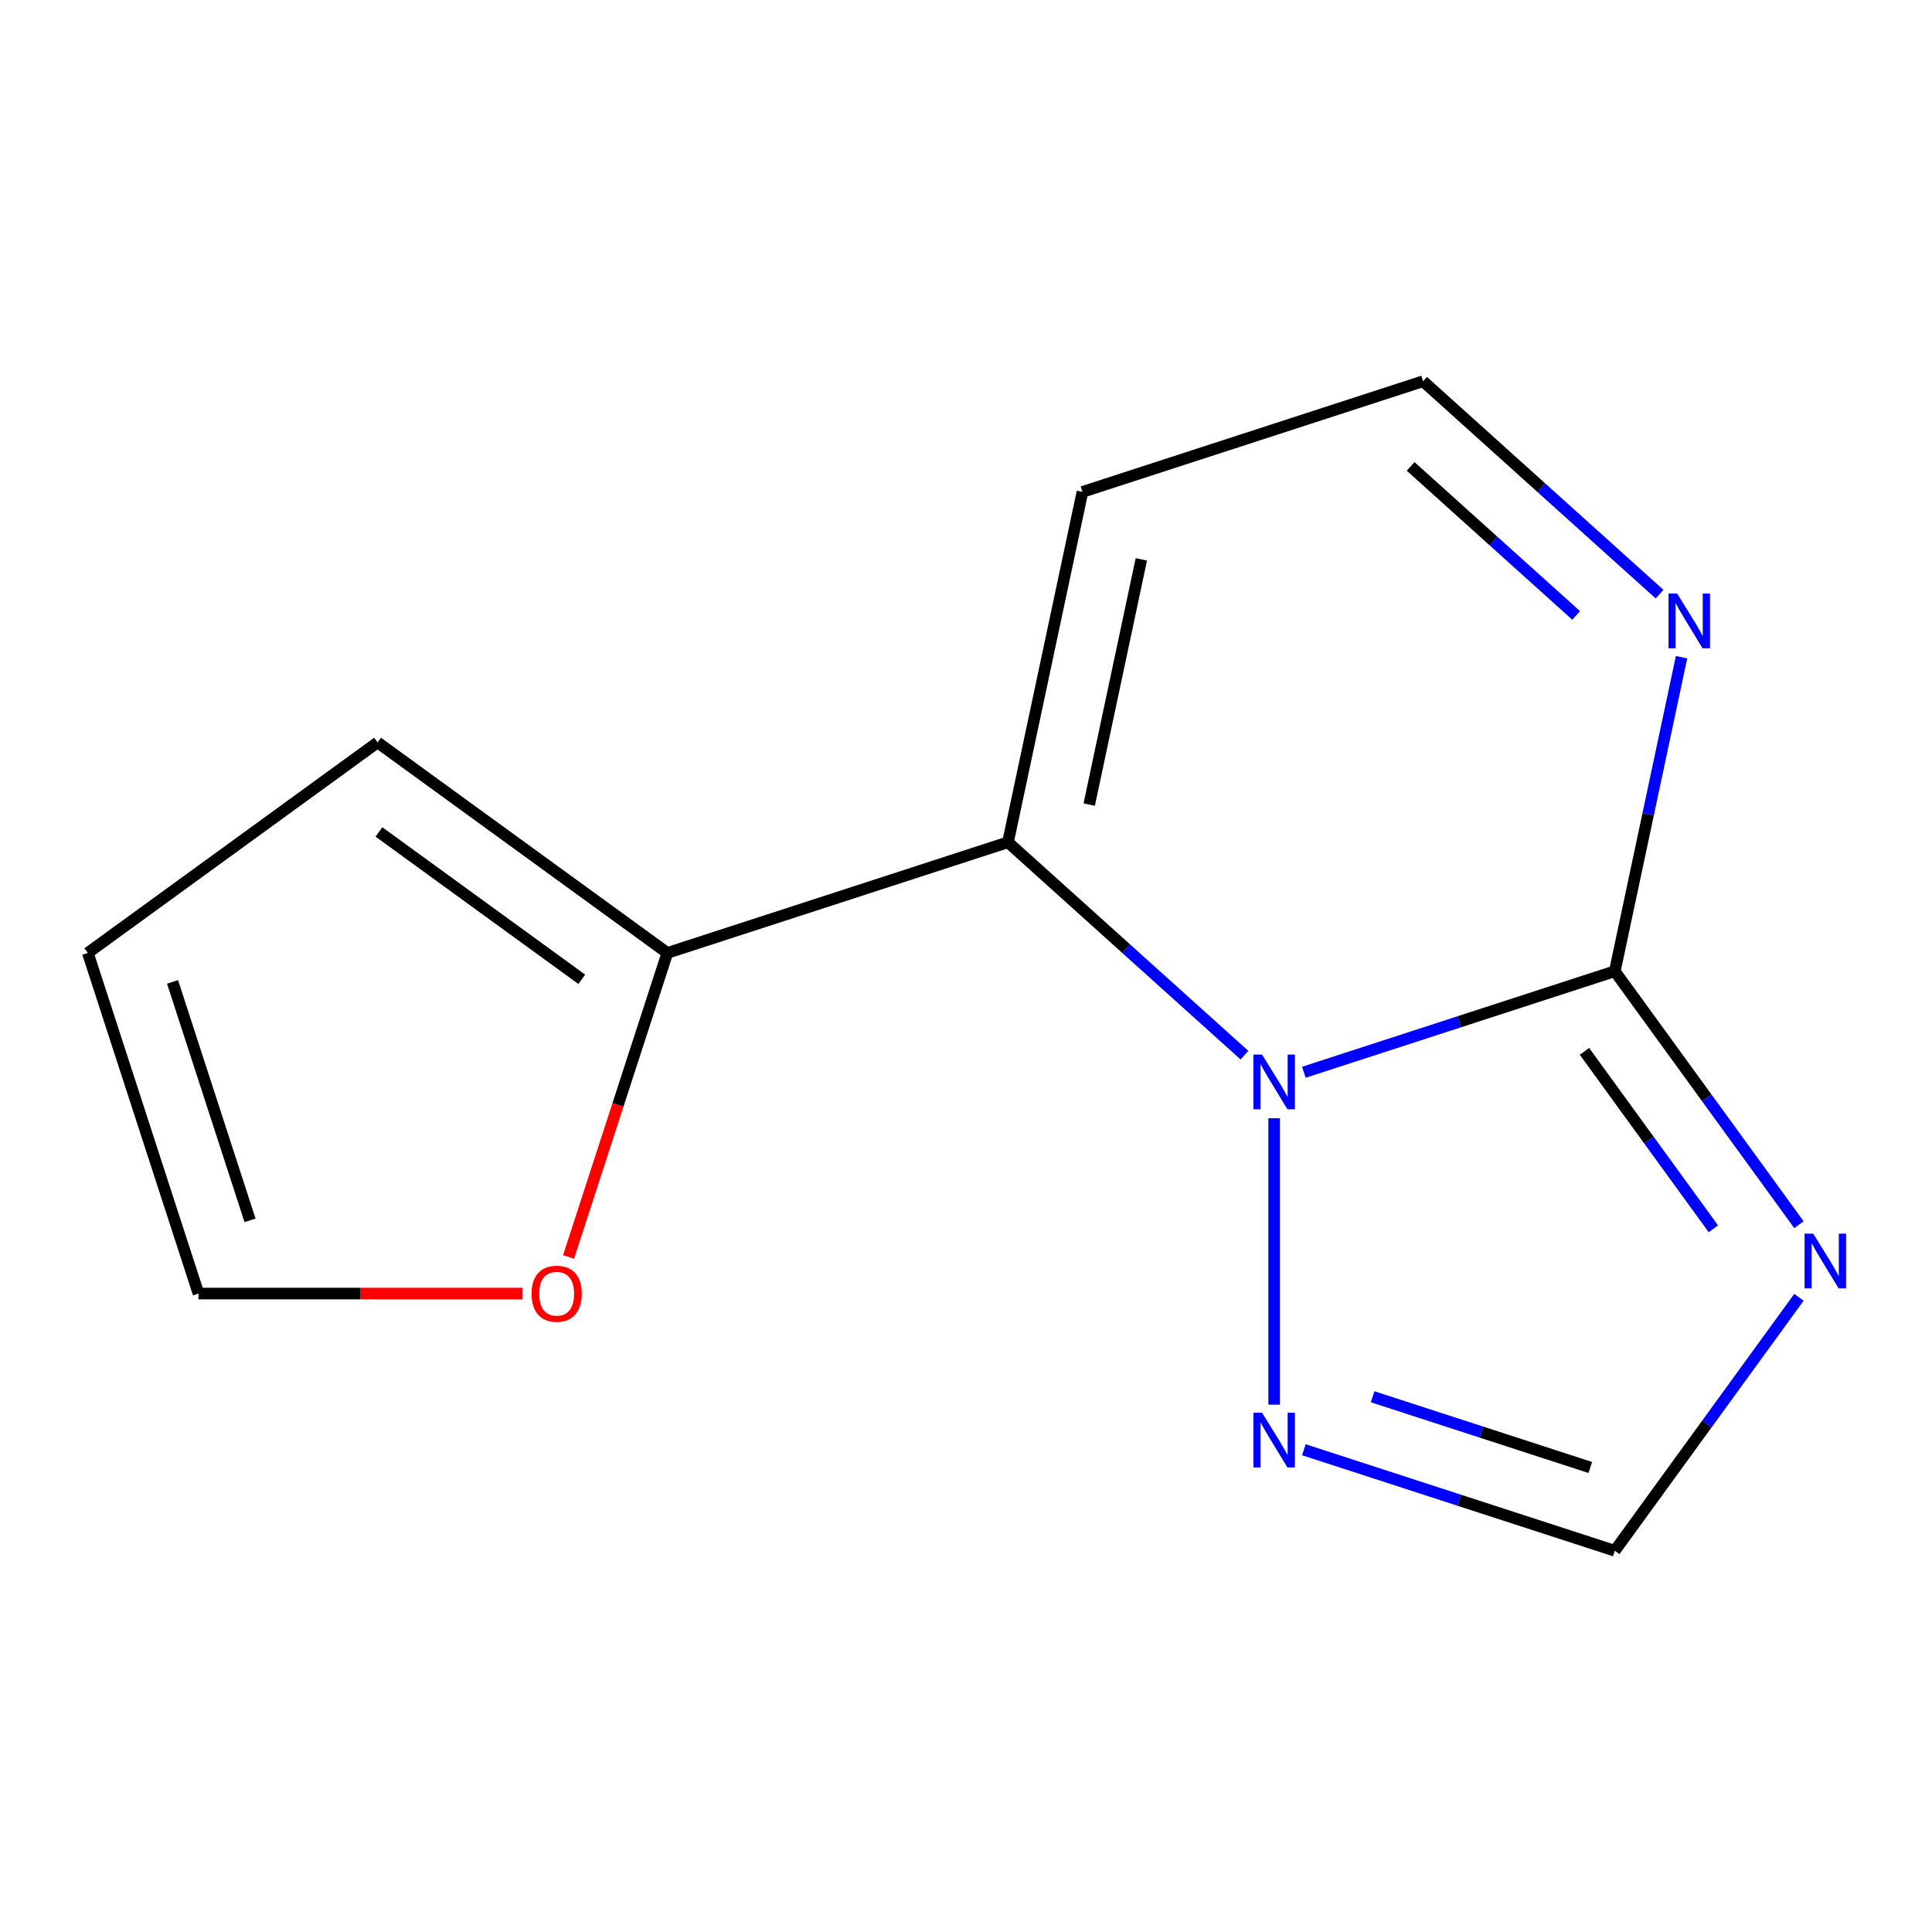 <?xml version='1.0' encoding='iso-8859-1'?>
<svg version='1.1' baseProfile='full'
              xmlns='http://www.w3.org/2000/svg'
                      xmlns:rdkit='http://www.rdkit.org/xml'
                      xmlns:xlink='http://www.w3.org/1999/xlink'
                  xml:space='preserve'
width='1000px' height='1000px' viewBox='0 0 1000 1000'>
<!-- END OF HEADER -->
<rect style='opacity:1.0;fill:#FFFFFF;stroke:none' width='1000' height='1000' x='0' y='0'> </rect>
<path class='bond-0' d='M 644.126,546.155 L 582.929,491.053' style='fill:none;fill-rule:evenodd;stroke:#0000FF;stroke-width:6px;stroke-linecap:butt;stroke-linejoin:miter;stroke-opacity:1' />
<path class='bond-0' d='M 582.929,491.053 L 521.731,435.95' style='fill:none;fill-rule:evenodd;stroke:#000000;stroke-width:6px;stroke-linecap:butt;stroke-linejoin:miter;stroke-opacity:1' />
<path class='bond-1' d='M 674.876,555.003 L 755.345,528.857' style='fill:none;fill-rule:evenodd;stroke:#0000FF;stroke-width:6px;stroke-linecap:butt;stroke-linejoin:miter;stroke-opacity:1' />
<path class='bond-1' d='M 755.345,528.857 L 835.815,502.711' style='fill:none;fill-rule:evenodd;stroke:#000000;stroke-width:6px;stroke-linecap:butt;stroke-linejoin:miter;stroke-opacity:1' />
<path class='bond-3' d='M 659.501,578.793 L 659.501,727.061' style='fill:none;fill-rule:evenodd;stroke:#0000FF;stroke-width:6px;stroke-linecap:butt;stroke-linejoin:miter;stroke-opacity:1' />
<path class='bond-4' d='M 521.731,435.95 L 345.418,493.238' style='fill:none;fill-rule:evenodd;stroke:#000000;stroke-width:6px;stroke-linecap:butt;stroke-linejoin:miter;stroke-opacity:1' />
<path class='bond-7' d='M 521.731,435.95 L 560.276,254.614' style='fill:none;fill-rule:evenodd;stroke:#000000;stroke-width:6px;stroke-linecap:butt;stroke-linejoin:miter;stroke-opacity:1' />
<path class='bond-7' d='M 563.78,416.459 L 590.761,289.523' style='fill:none;fill-rule:evenodd;stroke:#000000;stroke-width:6px;stroke-linecap:butt;stroke-linejoin:miter;stroke-opacity:1' />
<path class='bond-2' d='M 835.815,502.711 L 883.471,568.304' style='fill:none;fill-rule:evenodd;stroke:#000000;stroke-width:6px;stroke-linecap:butt;stroke-linejoin:miter;stroke-opacity:1' />
<path class='bond-2' d='M 883.471,568.304 L 931.128,633.898' style='fill:none;fill-rule:evenodd;stroke:#0000FF;stroke-width:6px;stroke-linecap:butt;stroke-linejoin:miter;stroke-opacity:1' />
<path class='bond-2' d='M 820.116,544.182 L 853.475,590.098' style='fill:none;fill-rule:evenodd;stroke:#000000;stroke-width:6px;stroke-linecap:butt;stroke-linejoin:miter;stroke-opacity:1' />
<path class='bond-2' d='M 853.475,590.098 L 886.835,636.013' style='fill:none;fill-rule:evenodd;stroke:#0000FF;stroke-width:6px;stroke-linecap:butt;stroke-linejoin:miter;stroke-opacity:1' />
<path class='bond-5' d='M 835.815,502.711 L 853.09,421.44' style='fill:none;fill-rule:evenodd;stroke:#000000;stroke-width:6px;stroke-linecap:butt;stroke-linejoin:miter;stroke-opacity:1' />
<path class='bond-5' d='M 853.09,421.44 L 870.364,340.169' style='fill:none;fill-rule:evenodd;stroke:#0000FF;stroke-width:6px;stroke-linecap:butt;stroke-linejoin:miter;stroke-opacity:1' />
<path class='bond-13' d='M 931.128,671.487 L 883.471,737.08' style='fill:none;fill-rule:evenodd;stroke:#0000FF;stroke-width:6px;stroke-linecap:butt;stroke-linejoin:miter;stroke-opacity:1' />
<path class='bond-13' d='M 883.471,737.08 L 835.815,802.674' style='fill:none;fill-rule:evenodd;stroke:#000000;stroke-width:6px;stroke-linecap:butt;stroke-linejoin:miter;stroke-opacity:1' />
<path class='bond-6' d='M 674.876,750.381 L 755.345,776.528' style='fill:none;fill-rule:evenodd;stroke:#0000FF;stroke-width:6px;stroke-linecap:butt;stroke-linejoin:miter;stroke-opacity:1' />
<path class='bond-6' d='M 755.345,776.528 L 835.815,802.674' style='fill:none;fill-rule:evenodd;stroke:#000000;stroke-width:6px;stroke-linecap:butt;stroke-linejoin:miter;stroke-opacity:1' />
<path class='bond-6' d='M 710.474,722.963 L 766.803,741.265' style='fill:none;fill-rule:evenodd;stroke:#0000FF;stroke-width:6px;stroke-linecap:butt;stroke-linejoin:miter;stroke-opacity:1' />
<path class='bond-6' d='M 766.803,741.265 L 823.132,759.567' style='fill:none;fill-rule:evenodd;stroke:#000000;stroke-width:6px;stroke-linecap:butt;stroke-linejoin:miter;stroke-opacity:1' />
<path class='bond-8' d='M 345.418,493.238 L 319.853,571.918' style='fill:none;fill-rule:evenodd;stroke:#000000;stroke-width:6px;stroke-linecap:butt;stroke-linejoin:miter;stroke-opacity:1' />
<path class='bond-8' d='M 319.853,571.918 L 294.289,650.597' style='fill:none;fill-rule:evenodd;stroke:#FF0000;stroke-width:6px;stroke-linecap:butt;stroke-linejoin:miter;stroke-opacity:1' />
<path class='bond-10' d='M 345.418,493.238 L 195.436,384.27' style='fill:none;fill-rule:evenodd;stroke:#000000;stroke-width:6px;stroke-linecap:butt;stroke-linejoin:miter;stroke-opacity:1' />
<path class='bond-10' d='M 301.127,506.889 L 196.14,430.612' style='fill:none;fill-rule:evenodd;stroke:#000000;stroke-width:6px;stroke-linecap:butt;stroke-linejoin:miter;stroke-opacity:1' />
<path class='bond-9' d='M 858.984,307.531 L 797.787,252.429' style='fill:none;fill-rule:evenodd;stroke:#0000FF;stroke-width:6px;stroke-linecap:butt;stroke-linejoin:miter;stroke-opacity:1' />
<path class='bond-9' d='M 797.787,252.429 L 736.59,197.326' style='fill:none;fill-rule:evenodd;stroke:#000000;stroke-width:6px;stroke-linecap:butt;stroke-linejoin:miter;stroke-opacity:1' />
<path class='bond-9' d='M 815.816,318.554 L 772.977,279.983' style='fill:none;fill-rule:evenodd;stroke:#0000FF;stroke-width:6px;stroke-linecap:butt;stroke-linejoin:miter;stroke-opacity:1' />
<path class='bond-9' d='M 772.977,279.983 L 730.139,241.411' style='fill:none;fill-rule:evenodd;stroke:#000000;stroke-width:6px;stroke-linecap:butt;stroke-linejoin:miter;stroke-opacity:1' />
<path class='bond-14' d='M 560.276,254.614 L 736.59,197.326' style='fill:none;fill-rule:evenodd;stroke:#000000;stroke-width:6px;stroke-linecap:butt;stroke-linejoin:miter;stroke-opacity:1' />
<path class='bond-11' d='M 270.495,669.552 L 186.619,669.552' style='fill:none;fill-rule:evenodd;stroke:#FF0000;stroke-width:6px;stroke-linecap:butt;stroke-linejoin:miter;stroke-opacity:1' />
<path class='bond-11' d='M 186.619,669.552 L 102.742,669.552' style='fill:none;fill-rule:evenodd;stroke:#000000;stroke-width:6px;stroke-linecap:butt;stroke-linejoin:miter;stroke-opacity:1' />
<path class='bond-12' d='M 195.436,384.27 L 45.455,493.238' style='fill:none;fill-rule:evenodd;stroke:#000000;stroke-width:6px;stroke-linecap:butt;stroke-linejoin:miter;stroke-opacity:1' />
<path class='bond-15' d='M 102.742,669.552 L 45.455,493.238' style='fill:none;fill-rule:evenodd;stroke:#000000;stroke-width:6px;stroke-linecap:butt;stroke-linejoin:miter;stroke-opacity:1' />
<path class='bond-15' d='M 129.412,631.647 L 89.311,508.228' style='fill:none;fill-rule:evenodd;stroke:#000000;stroke-width:6px;stroke-linecap:butt;stroke-linejoin:miter;stroke-opacity:1' />
<path  class='atom-0' d='M 653.241 545.839
L 662.521 560.839
Q 663.441 562.319, 664.921 564.999
Q 666.401 567.679, 666.481 567.839
L 666.481 545.839
L 670.241 545.839
L 670.241 574.159
L 666.361 574.159
L 656.401 557.759
Q 655.241 555.839, 654.001 553.639
Q 652.801 551.439, 652.441 550.759
L 652.441 574.159
L 648.761 574.159
L 648.761 545.839
L 653.241 545.839
' fill='#0000FF'/>
<path  class='atom-3' d='M 938.523 638.532
L 947.803 653.532
Q 948.723 655.012, 950.203 657.692
Q 951.683 660.372, 951.763 660.532
L 951.763 638.532
L 955.523 638.532
L 955.523 666.852
L 951.643 666.852
L 941.683 650.452
Q 940.523 648.532, 939.283 646.332
Q 938.083 644.132, 937.723 643.452
L 937.723 666.852
L 934.043 666.852
L 934.043 638.532
L 938.523 638.532
' fill='#0000FF'/>
<path  class='atom-4' d='M 653.241 731.226
L 662.521 746.226
Q 663.441 747.706, 664.921 750.386
Q 666.401 753.066, 666.481 753.226
L 666.481 731.226
L 670.241 731.226
L 670.241 759.546
L 666.361 759.546
L 656.401 743.146
Q 655.241 741.226, 654.001 739.026
Q 652.801 736.826, 652.441 736.146
L 652.441 759.546
L 648.761 759.546
L 648.761 731.226
L 653.241 731.226
' fill='#0000FF'/>
<path  class='atom-6' d='M 868.099 307.215
L 877.379 322.215
Q 878.299 323.695, 879.779 326.375
Q 881.259 329.055, 881.339 329.215
L 881.339 307.215
L 885.099 307.215
L 885.099 335.535
L 881.219 335.535
L 871.259 319.135
Q 870.099 317.215, 868.859 315.015
Q 867.659 312.815, 867.299 312.135
L 867.299 335.535
L 863.619 335.535
L 863.619 307.215
L 868.099 307.215
' fill='#0000FF'/>
<path  class='atom-9' d='M 275.13 669.632
Q 275.13 662.832, 278.49 659.032
Q 281.85 655.232, 288.13 655.232
Q 294.41 655.232, 297.77 659.032
Q 301.13 662.832, 301.13 669.632
Q 301.13 676.512, 297.73 680.432
Q 294.33 684.312, 288.13 684.312
Q 281.89 684.312, 278.49 680.432
Q 275.13 676.552, 275.13 669.632
M 288.13 681.112
Q 292.45 681.112, 294.77 678.232
Q 297.13 675.312, 297.13 669.632
Q 297.13 664.072, 294.77 661.272
Q 292.45 658.432, 288.13 658.432
Q 283.81 658.432, 281.45 661.232
Q 279.13 664.032, 279.13 669.632
Q 279.13 675.352, 281.45 678.232
Q 283.81 681.112, 288.13 681.112
' fill='#FF0000'/>
</svg>
